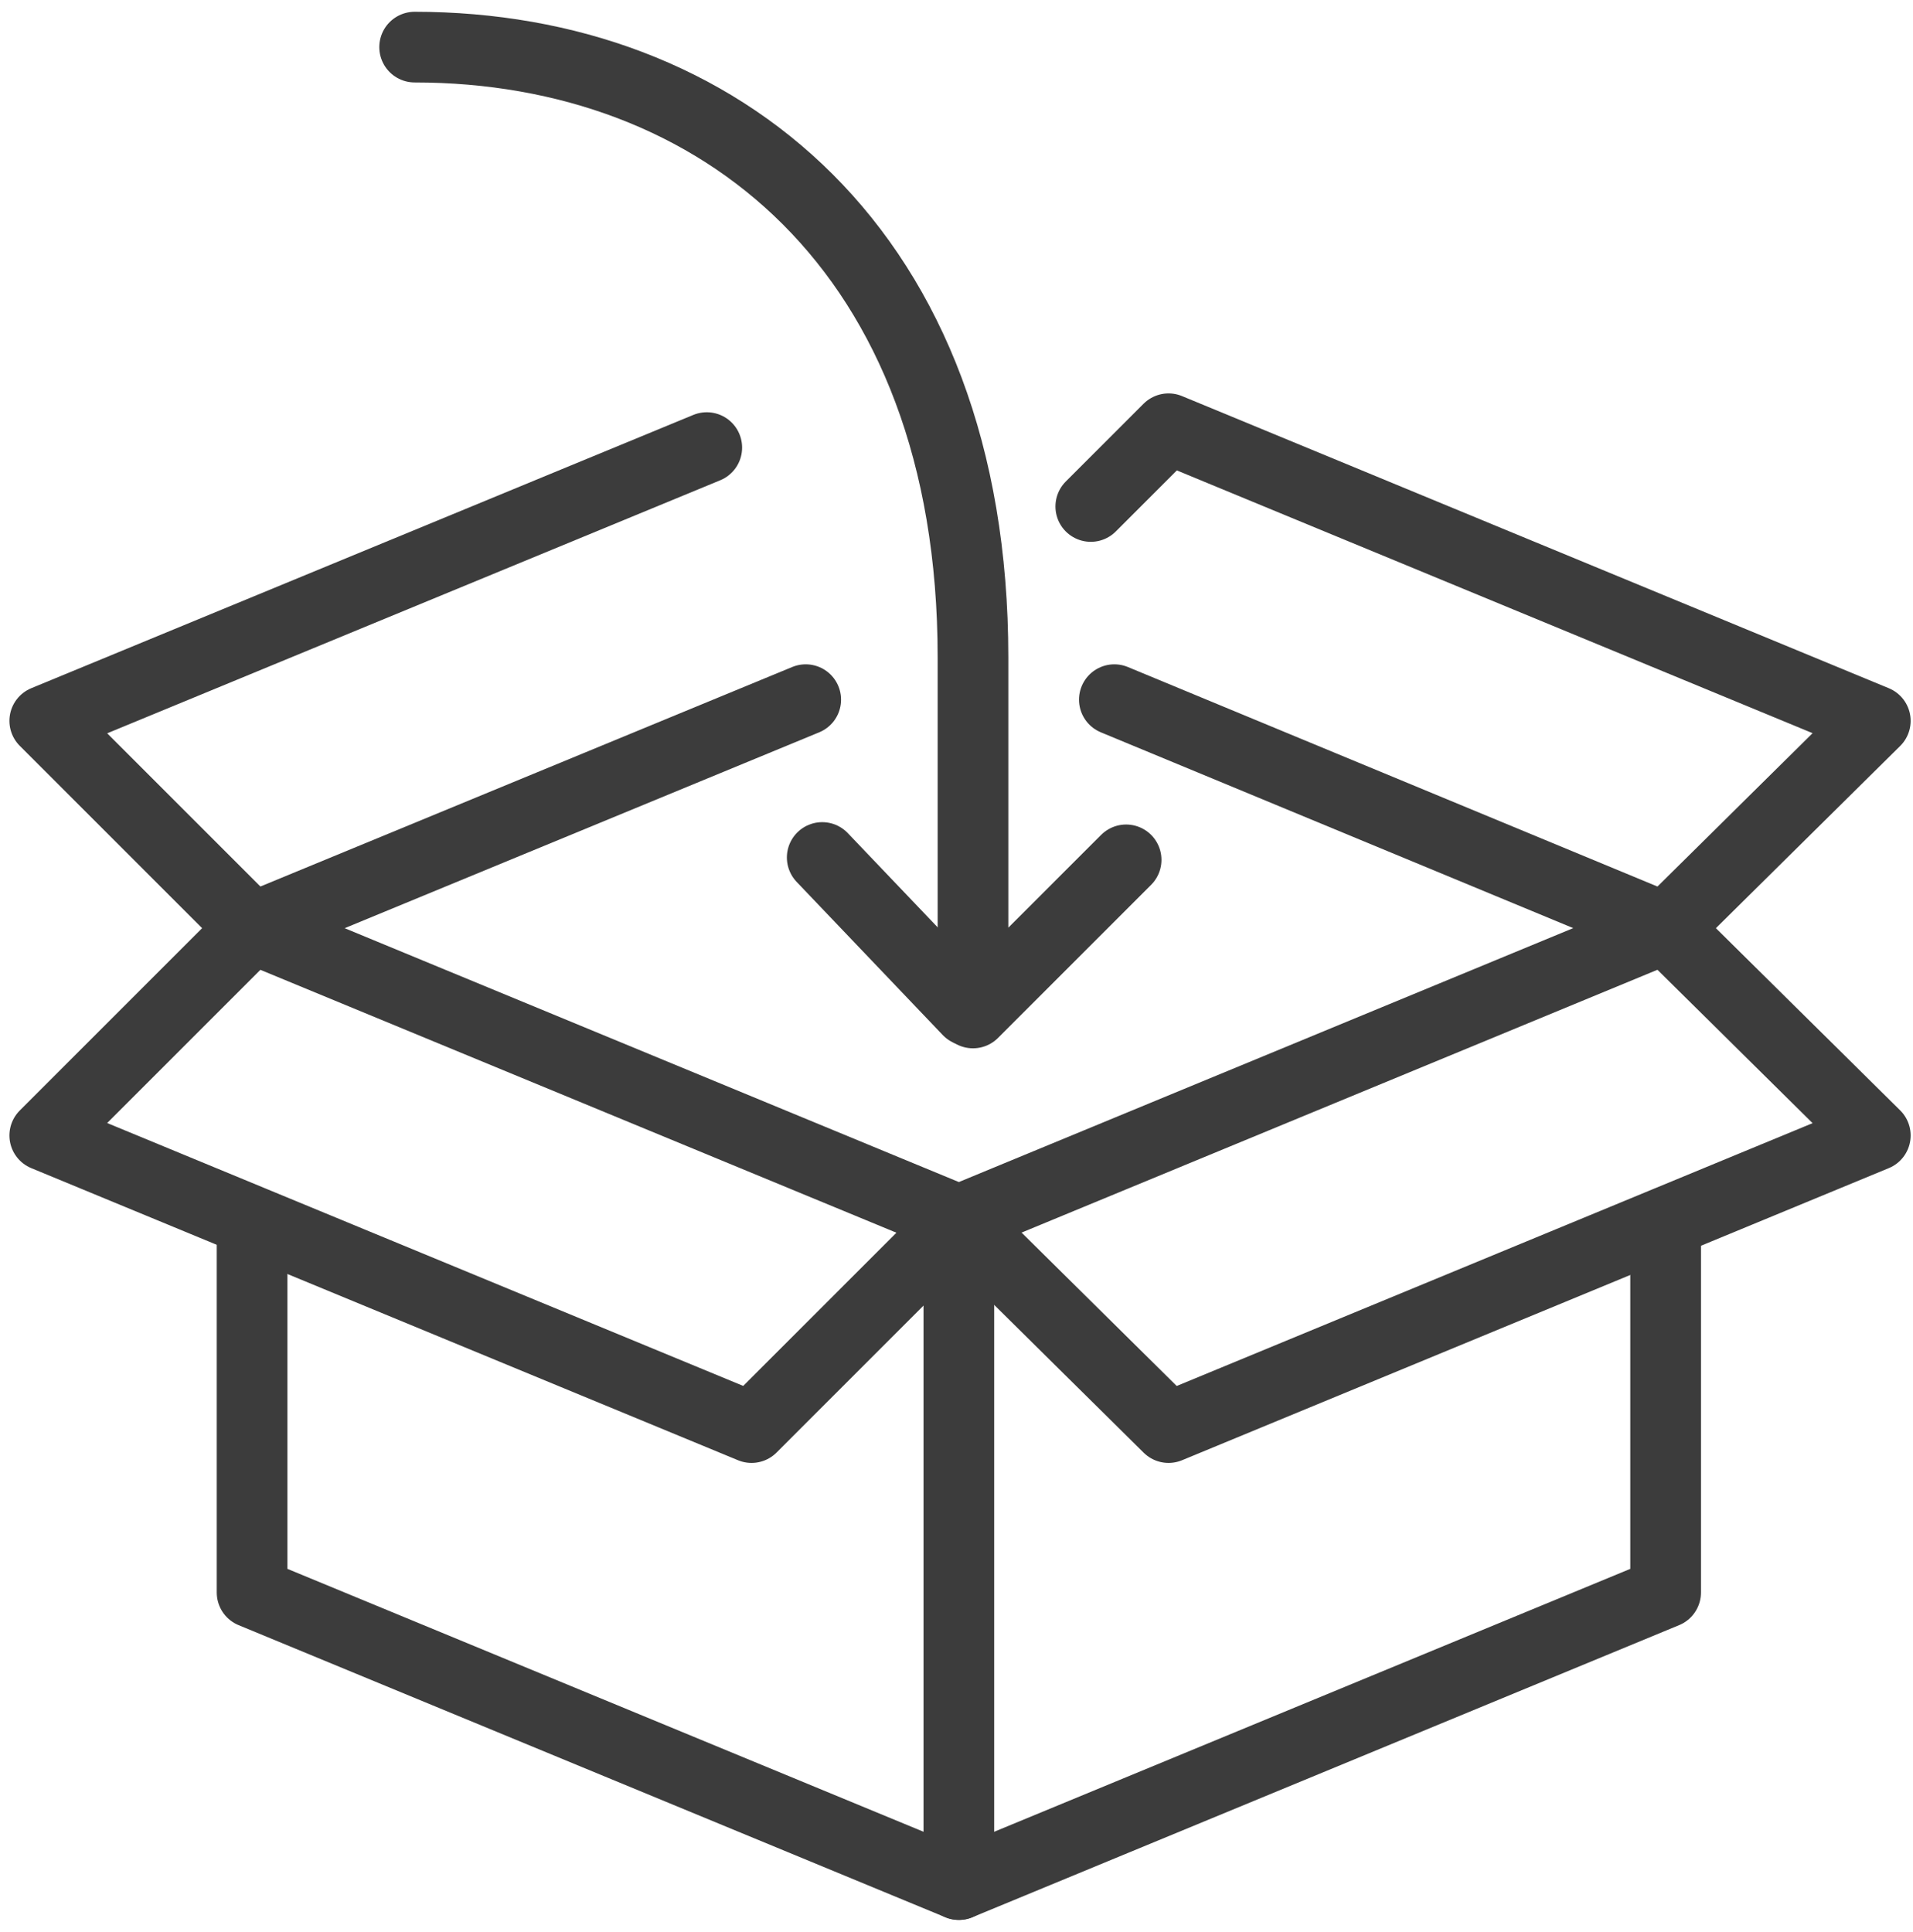 <?xml version="1.0" encoding="UTF-8"?>
<!-- Generator: Adobe Illustrator 27.2.0, SVG Export Plug-In . SVG Version: 6.00 Build 0)  -->
<svg xmlns="http://www.w3.org/2000/svg" xmlns:xlink="http://www.w3.org/1999/xlink" version="1.1" id="Layer_1" x="0px" y="0px" viewBox="0 0 81.2 82" style="enable-background:new 0 0 81.2 82;" xml:space="preserve">
<style type="text/css">
	.st0{fill:none;stroke:#3C3C3C;stroke-width:3;stroke-linecap:round;stroke-linejoin:round;stroke-miterlimit:10;}
</style>
<g>
	<polyline class="st0" points="40.7,51.8 40.7,80 10.7,67.6 10.7,51.9  "></polyline>
	<polyline class="st0" points="40.7,80 70.7,67.6 70.7,51.9  "></polyline>
	<polygon class="st0" points="10.7,39.4 1.9,48.2 31.9,60.6 40.7,51.8  "></polygon>
	<polygon class="st0" points="70.7,39.4 79.6,48.2 49.6,60.6 40.7,51.8  "></polygon>
	<polyline class="st0" points="46.3,21.5 49.6,18.2 79.6,30.6 70.7,39.4 47.3,29.7  "></polyline>
	<polyline class="st0" points="30,19 1.9,30.6 10.7,39.4 34.2,29.7  "></polyline>
	<path class="st0" d="M47.8,36.5l-6.5,6.5V27.9C41.3,10.6,30.5,2,17.6,2"></path>
	<line class="st0" x1="34.9" y1="36.4" x2="41.1" y2="42.9"></line>
</g>
</svg>

